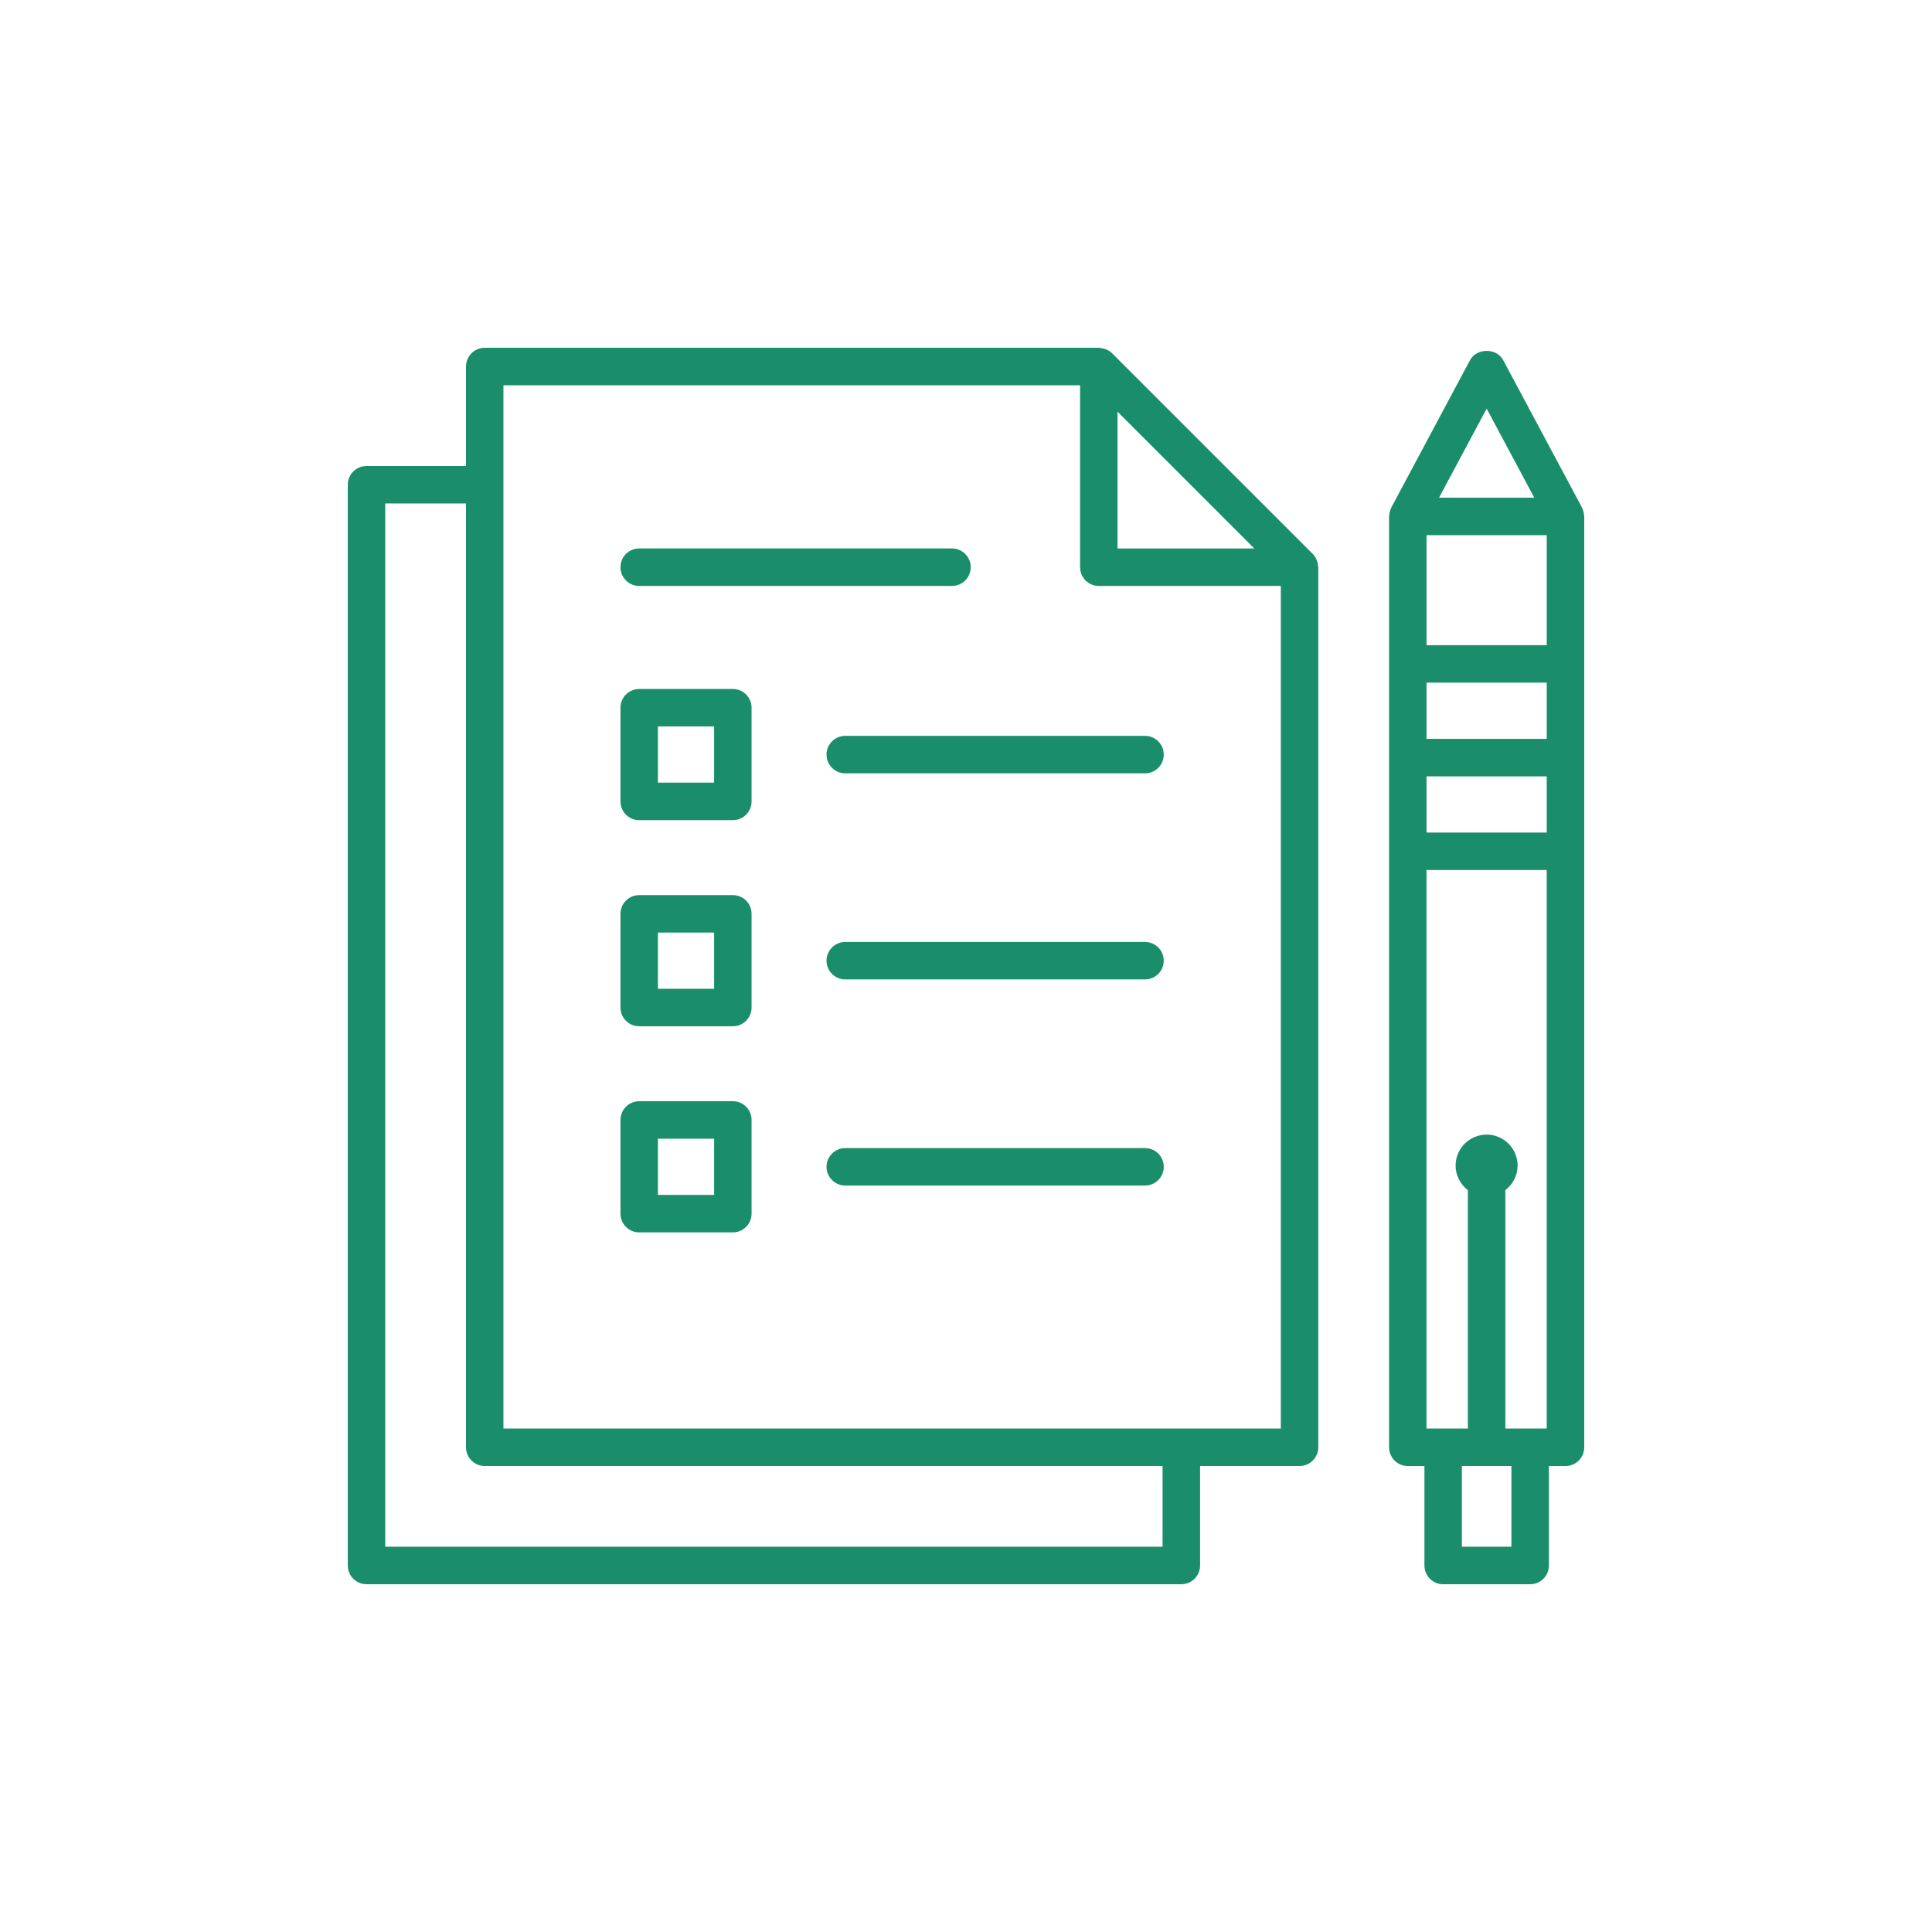 <?xml version="1.0" encoding="UTF-8"?>
<svg width="1200pt" height="1200pt" version="1.1" viewBox="0 0 1200 1200" xmlns="http://www.w3.org/2000/svg">
 <g fill="#1a8e6a">
  <path d="m983.91 320.41c-0.031-1.234-0.305-2.434-0.723-3.633-0.109-0.305-0.207-0.609-0.352-0.895-0.078-0.211-0.109-0.434-0.223-0.625l-48.992-91.645c-4.031-7.57-16.477-7.57-20.512 0l-48.957 91.645c-0.113 0.191-0.145 0.414-0.242 0.625-0.141 0.285-0.238 0.59-0.352 0.895-0.414 1.184-0.688 2.383-0.719 3.633 0 0.113-0.062 0.223-0.062 0.336v578.2c0 6.414 5.199 11.633 11.629 11.633h10.336v61.789c0 6.434 5.199 11.648 11.633 11.648h54.031c6.414 0 11.633-5.199 11.633-11.648v-61.789h10.316c6.434 0 11.648-5.203 11.648-11.633v-578.2c-0.016-0.129-0.094-0.238-0.094-0.336zm-60.527-66.594 29.566 55.297h-59.133zm15.375 706.9h-30.75v-50.156h30.75zm21.949-73.422h-25.711v-148.07c4.594-3.539 7.617-9.012 7.617-15.25 0-10.625-8.625-19.246-19.246-19.246-10.641 0-19.266 8.621-19.266 19.246 0 6.238 3.008 11.711 7.617 15.234v148.09h-25.695v-346.92h74.668v346.92zm0-370.18h-74.668v-34.91h74.668zm0-58.191h-74.668v-34.91h74.668zm0-58.191h-74.668v-68.332h74.668z"/>
  <path d="m818.05 348.58c-0.125-0.367-0.223-0.734-0.383-1.086-0.562-1.234-1.281-2.418-2.273-3.41l-124.67-124.67c-0.992-1.008-2.176-1.711-3.41-2.289-0.352-0.16-0.703-0.254-1.07-0.383-0.992-0.336-2-0.527-3.023-0.594-0.258-0.016-0.465-0.141-0.723-0.141h-381.41c-6.418 0-11.648 5.199-11.648 11.648v61.789h-61.789c-6.418 0-11.633 5.184-11.633 11.633v671.28c0 6.43 5.215 11.648 11.633 11.648h506.09c6.43 0 11.645-5.203 11.645-11.648v-61.793h61.809c6.414 0 11.633-5.199 11.633-11.629v-546.63c0-0.242-0.113-0.465-0.145-0.703-0.098-1.043-0.289-2.035-0.625-3.027zm-38.992-7.918h-84.941v-84.941zm-539.78 620.05v-648h50.16v586.23c0 6.414 5.219 11.629 11.648 11.629h421.02v50.145zm73.422-73.422v-648h358.16v113.01c0 6.43 5.199 11.645 11.629 11.645h113.04v523.35z"/>
  <path d="m397.02 363.94h194.27c6.434 0 11.648-5.203 11.648-11.648 0-6.418-5.215-11.648-11.648-11.648h-194.27c-6.418 0-11.633 5.215-11.633 11.648 0 6.445 5.215 11.648 11.633 11.648z"/>
  <path d="m711.18 457.05h-186.16c-6.43 0-11.648 5.199-11.648 11.648 0 6.418 5.219 11.633 11.648 11.633h186.16c6.434 0 11.648-5.199 11.648-11.633 0-6.449-5.199-11.648-11.648-11.648z"/>
  <path d="m455.19 427.95h-58.176c-6.418 0-11.633 5.203-11.633 11.633v58.191c0 6.43 5.215 11.648 11.633 11.648h58.176c6.43 0 11.629-5.203 11.629-11.648v-58.191c0-6.43-5.199-11.633-11.629-11.633zm-11.633 58.176h-34.91v-34.91h34.91z"/>
  <path d="m711.18 585.07h-186.16c-6.43 0-11.648 5.199-11.648 11.633 0 6.43 5.219 11.629 11.648 11.629h186.16c6.434 0 11.648-5.184 11.648-11.629 0-6.434-5.199-11.633-11.648-11.633z"/>
  <path d="m455.19 555.97h-58.176c-6.418 0-11.633 5.184-11.633 11.629v58.191c0 6.434 5.215 11.648 11.633 11.648h58.176c6.43 0 11.629-5.199 11.629-11.648v-58.191c0-6.445-5.199-11.629-11.629-11.629zm-11.633 58.172h-34.91v-34.91h34.91z"/>
  <path d="m711.18 713.09h-186.16c-6.43 0-11.648 5.199-11.648 11.648 0 6.414 5.219 11.629 11.648 11.629h186.16c6.434 0 11.648-5.199 11.648-11.629 0-6.449-5.199-11.648-11.648-11.648z"/>
  <path d="m455.19 683.98h-58.176c-6.418 0-11.633 5.199-11.633 11.648v58.191c0 6.414 5.215 11.633 11.633 11.633h58.176c6.43 0 11.629-5.203 11.629-11.633v-58.191c0-6.449-5.199-11.648-11.629-11.648zm-11.633 58.191h-34.91v-34.914h34.91z"/>
 </g>
</svg>
